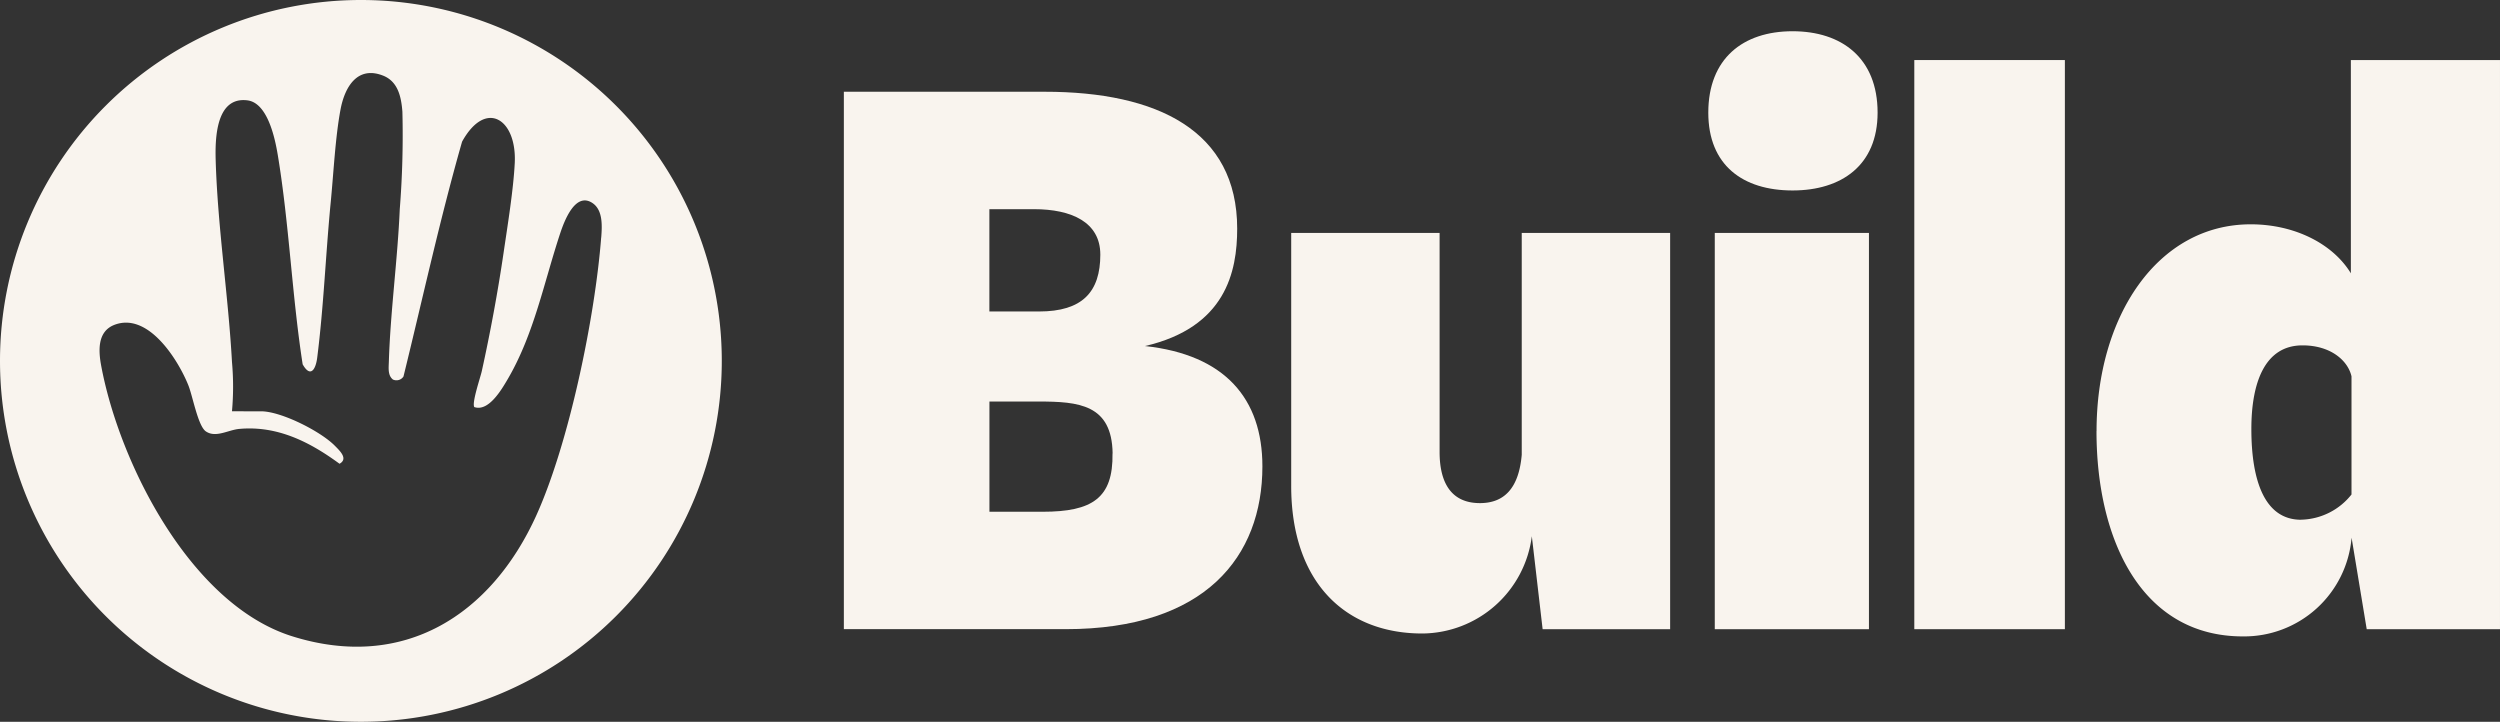 <svg id="Group_2" data-name="Group 2" xmlns="http://www.w3.org/2000/svg" xmlns:xlink="http://www.w3.org/1999/xlink" width="203.35" height="58.71" viewBox="0 0 203.35 58.71">
  <rect x="0" y="0" width="203.35" height="58.71" fill="#333333" stroke="none"/>
  <defs>
    <clipPath id="clip-path">
      <rect id="Rectangle_2" data-name="Rectangle 2" width="203.35" height="58.71" fill="none"/>
    </clipPath>
  </defs>
  <g id="Group_1" data-name="Group 1" clip-path="url(#clip-path)">
    <path id="Path_1" data-name="Path 1" d="M93.531,10.17h16.348c9.142,0,15.646,3.164,15.646,11.134,0,3.515-.938,8.027-7.5,9.551,6.5.7,9.551,4.278,9.551,9.785,0,7.325-4.629,13.243-16,13.243H93.531Zm20.861,13.243c0-2.637-2.344-3.691-5.391-3.691h-3.633v8.321h4.043c3.516,0,4.982-1.583,4.982-4.63m1,16.173c-.059-3.985-2.754-4.219-6.036-4.219h-3.984v8.966H109.7c4.044,0,5.743-1.113,5.684-4.747" transform="translate(-24.892 -2.707)" fill="#f9f4ee"/>
    <path id="Path_2" data-name="Path 2" d="M143.113,46.389V25.821h12.071V43.635c0,2.579,1,4.16,3.281,4.16,1.992,0,3.164-1.231,3.4-3.926V25.821h12.071V58.05H163.564l-.878-7.56a9.051,9.051,0,0,1-8.908,7.911c-6.211,0-10.665-4.1-10.665-12.013" transform="translate(-38.087 -6.872)" fill="#f9f4ee"/>
    <path id="Path_3" data-name="Path 3" d="M189.343,10.085c0-4.394,2.812-6.622,6.856-6.622,3.985,0,6.915,2.168,6.915,6.622,0,4.278-2.93,6.329-6.915,6.329-4.044,0-6.856-2.051-6.856-6.329m.527,9.786h12.54V52.1H189.87Z" transform="translate(-50.39 -0.922)" fill="#f9f4ee"/>
    <rect id="Rectangle_1" data-name="Rectangle 1" width="12.247" height="46.293" transform="translate(155.71 4.885)" fill="#f9f4ee"/>
    <path id="Path_4" data-name="Path 4" d="M232.377,36.836c0-9.377,4.981-16.818,12.54-16.818,3.574,0,6.68,1.582,8.145,3.984V6.657h12.13V52.95H254.352l-1.231-7.442a8.769,8.769,0,0,1-8.849,8.029c-8.2,0-11.9-7.794-11.9-16.7m16.642,7.207a5.374,5.374,0,0,0,4.1-2.051v-9.61c-.294-1.289-1.7-2.519-3.985-2.519-3.106,0-4.16,3.1-4.16,6.8,0,4.278,1.113,7.384,4.043,7.384" transform="translate(-61.843 -1.772)" fill="#f9f4ee"/>
    <path id="Path_5" data-name="Path 5" d="M29.355,0A29.355,29.355,0,1,0,58.71,29.355,29.354,29.354,0,0,0,29.355,0M48.9,19.316c-.5,6.476-2.6,16.672-5.26,22.572-3.68,8.15-10.826,12.724-19.906,9.856C15.5,49.142,9.707,37.688,8.228,29.736c-.221-1.193-.316-2.751,1.045-3.3,2.757-1.1,5.2,2.8,6.046,4.9.355.878.783,3.309,1.422,3.75.809.558,1.827-.122,2.736-.2,3.1-.275,5.726,1.065,8.141,2.837.723-.407.029-1.049-.384-1.468-1.16-1.177-4.367-2.8-6-2.8H18.869a22.5,22.5,0,0,0,0-4.014c-.3-5.419-1.166-10.992-1.325-16.388-.051-1.772.009-5.211,2.582-4.89,1.648.205,2.246,3.1,2.471,4.458.928,5.617,1.149,11.384,2.021,17.012.636,1.126,1.06.419,1.182-.525.531-4.182.692-8.45,1.1-12.649.23-2.35.373-5.3.8-7.561.337-1.794,1.351-3.576,3.459-2.747,1.223.481,1.482,1.75,1.572,2.938a76,76,0,0,1-.214,7.925c-.176,4.1-.765,8.371-.888,12.42-.015.5-.095,1.1.332,1.437a.681.681,0,0,0,.858-.247c1.568-6.371,2.965-12.8,4.766-19.1,1.934-3.5,4.469-1.832,4.284,1.752-.113,2.2-.589,5.108-.915,7.336-.465,3.157-1.076,6.453-1.763,9.567-.112.518-.829,2.591-.611,2.932,1.153.4,2.207-1.4,2.712-2.262,2.155-3.674,2.958-7.905,4.281-11.891.327-.978,1.221-3.379,2.619-2.442.864.578.782,1.876.712,2.8" fill="#f9f4ee"/>
  </g>
</svg>

